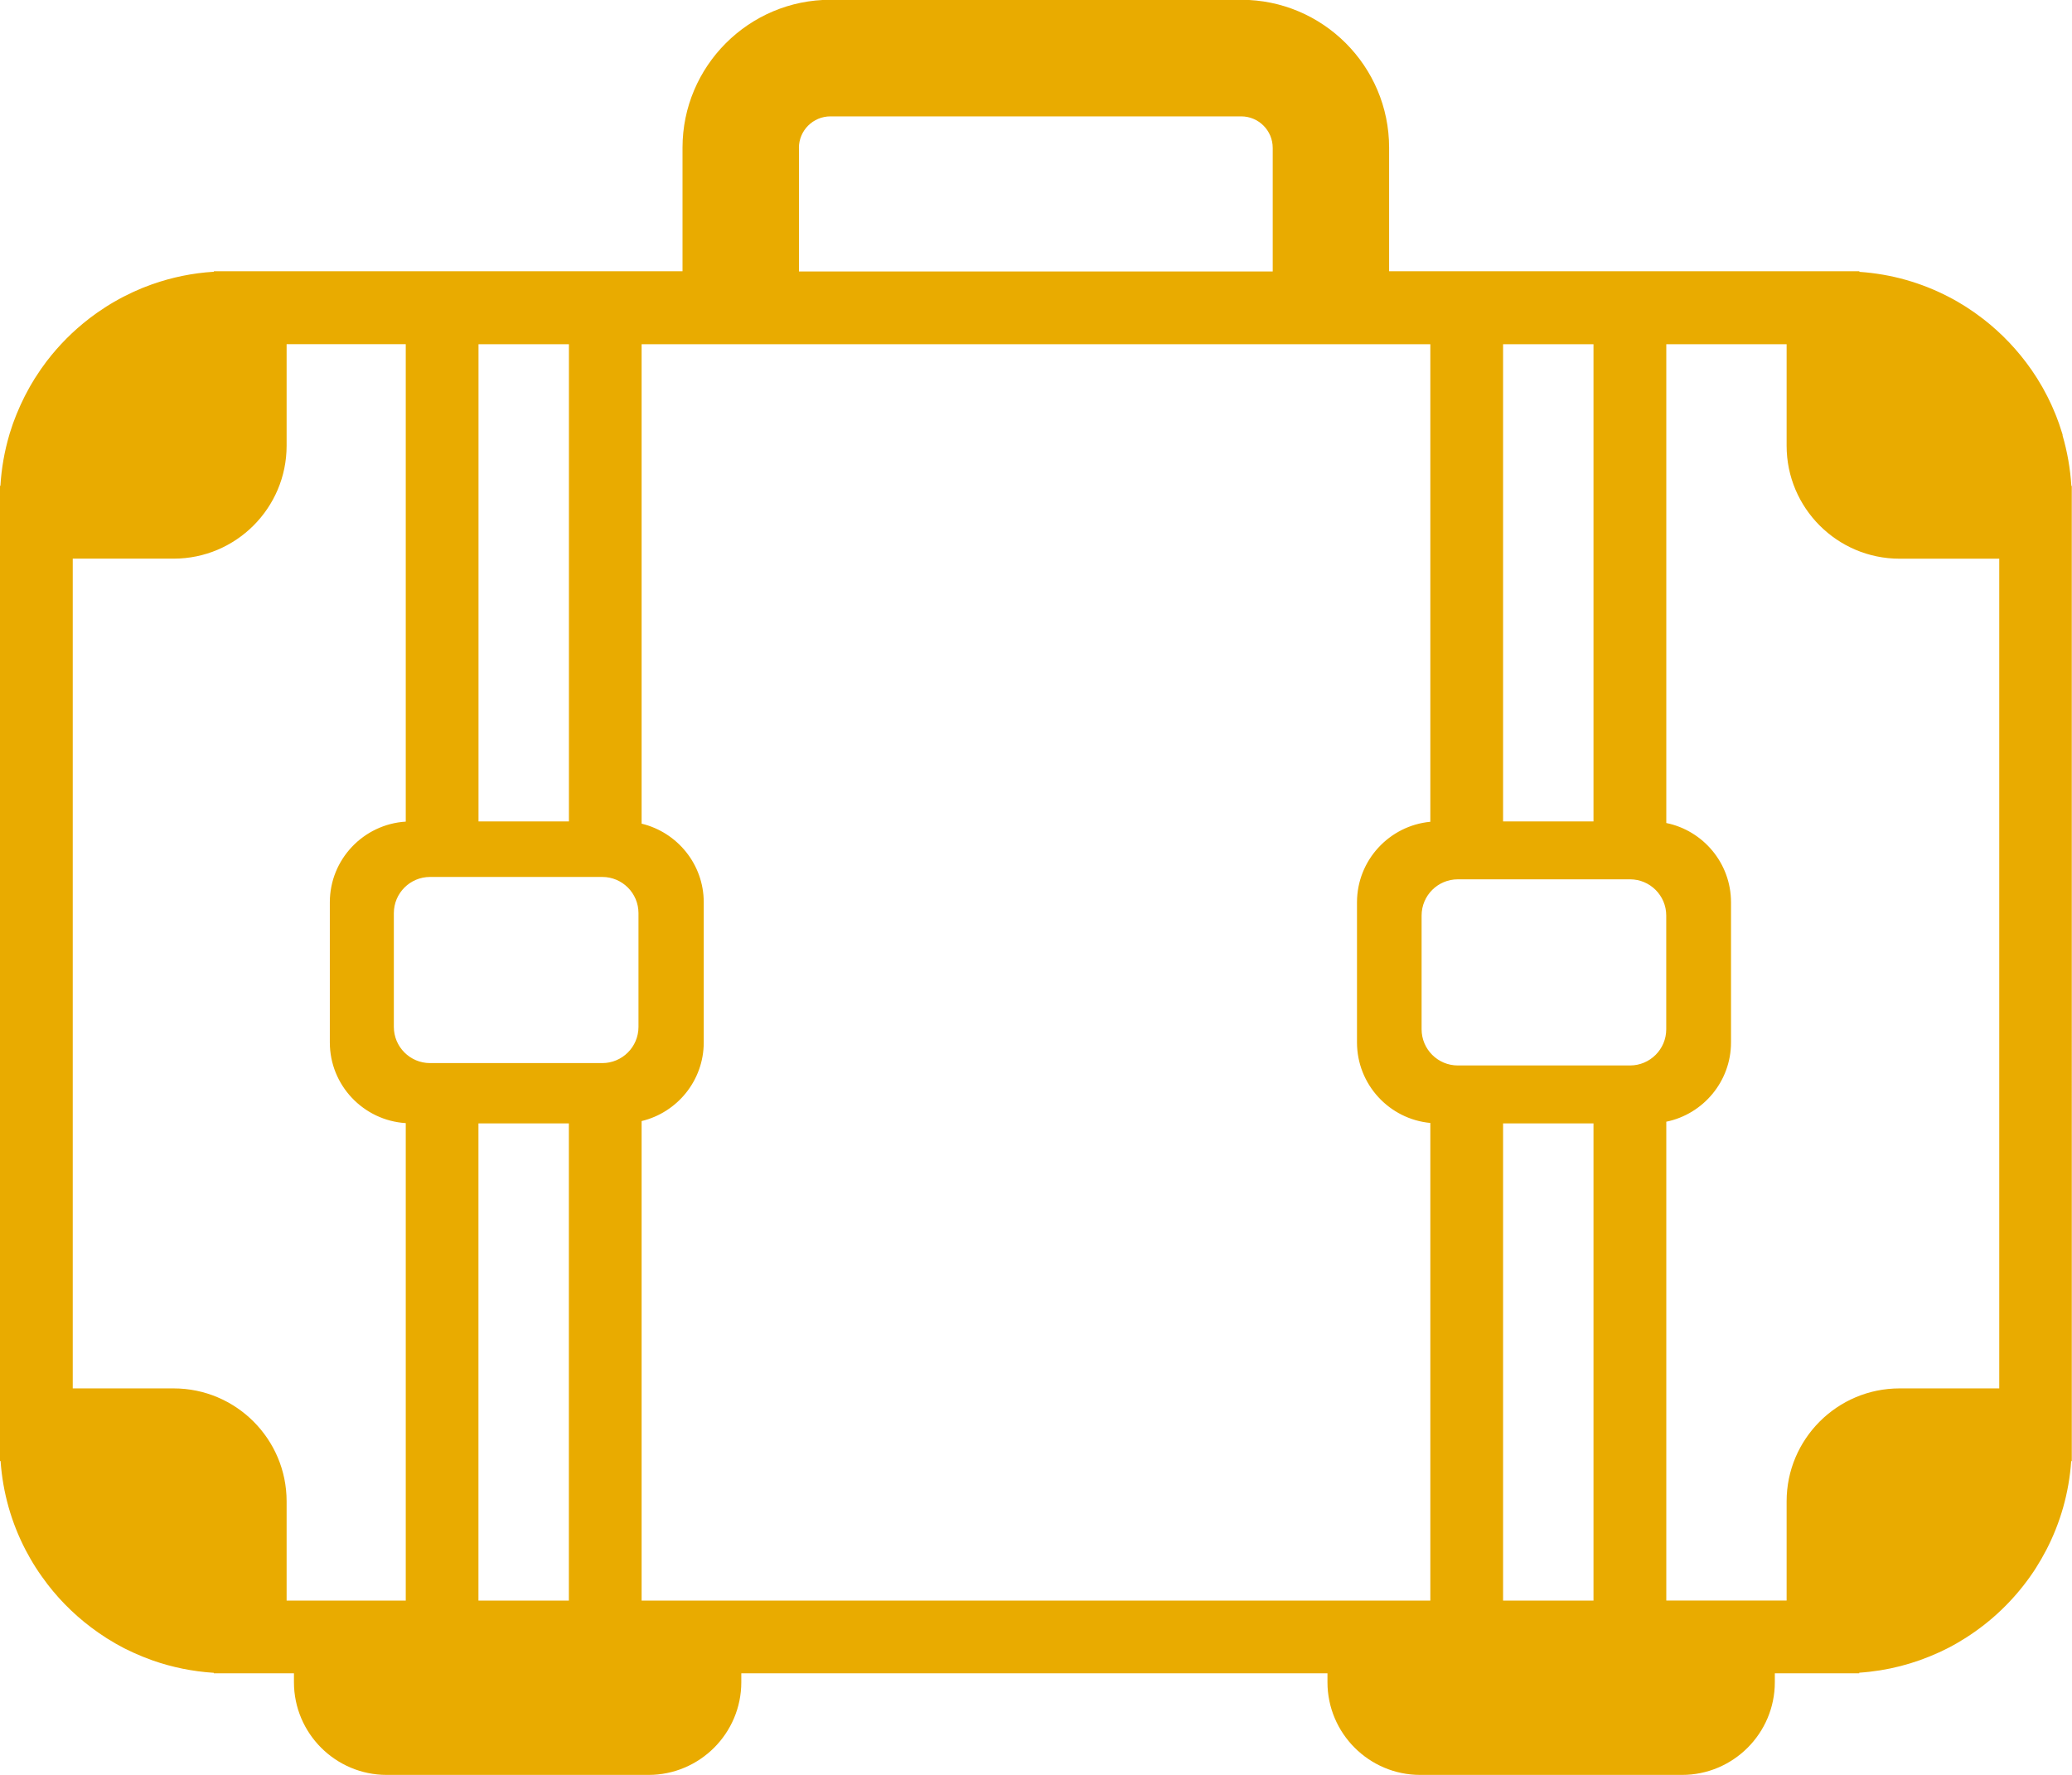 <svg xmlns="http://www.w3.org/2000/svg" id="Camada_2" data-name="Camada 2" viewBox="0 0 384.52 329.44"><defs><style>      .cls-1 {        fill: #e9ab00;        stroke-width: 0px;      }    </style></defs><g id="icon"><path class="cls-1" d="M382.8,80.79c-.02-.09-.05-.17-.07-.26-.15-.51-.32-1.01-.49-1.51-.04-.12-.08-.24-.12-.37-.17-.48-.35-.95-.53-1.42-.05-.14-.11-.28-.17-.42-.19-.46-.38-.91-.58-1.36-.06-.14-.13-.28-.19-.42-.21-.45-.42-.89-.64-1.33-.07-.14-.14-.27-.21-.4-.23-.44-.46-.88-.7-1.31-.07-.12-.14-.24-.21-.36-.26-.44-.52-.88-.79-1.32-.06-.09-.11-.18-.17-.27-.29-.46-.59-.91-.9-1.36-.03-.04-.05-.07-.08-.11-2.47-3.54-5.46-6.69-8.87-9.34-.04-.03-.07-.06-.11-.08-.45-.35-.91-.69-1.38-1.02-.05-.04-.11-.08-.16-.12-.46-.32-.93-.64-1.4-.94-.06-.04-.12-.08-.18-.12-.48-.3-.96-.6-1.45-.88-.06-.03-.11-.07-.17-.1-.5-.29-1.01-.57-1.52-.83-.04-.02-.08-.04-.11-.06-5.02-2.6-10.61-4.22-16.54-4.62v-.11h-87.27v-22.94c0-15.14-12.31-27.45-27.45-27.45h-76.23c-15.13,0-27.45,12.31-27.45,27.45v22.94H39.69v.09s0,0-.01,0c-3.97.24-7.79,1.04-11.39,2.31-.02,0-.04.02-.07.02-.54.19-1.08.4-1.61.61-.08.03-.16.06-.23.09-.5.21-1,.42-1.49.65-.1.05-.21.09-.31.14-.47.22-.94.45-1.41.69-.11.06-.22.11-.34.17-.46.24-.91.48-1.35.74-.11.06-.22.13-.34.19-.44.26-.89.52-1.32.8-.1.07-.21.13-.31.2-.44.28-.87.57-1.3.87-.09.06-.17.12-.26.18-.44.31-.88.63-1.31.96-.05.04-.11.08-.16.13-2.92,2.25-5.53,4.88-7.77,7.8-.02.03-.05.06-.07.09-.33.43-.65.87-.96,1.32-.06.09-.12.17-.18.26-.29.42-.57.84-.84,1.27-.07.12-.15.23-.23.35-.26.42-.51.84-.76,1.27-.08.14-.16.27-.23.41-.24.42-.47.85-.69,1.28-.07.15-.15.29-.22.43-.22.43-.43.87-.63,1.31-.07.15-.13.29-.2.44-.2.45-.4.9-.58,1.35-.06.14-.11.28-.17.42-.19.47-.37.94-.54,1.42-.04.12-.08.24-.12.36-.17.5-.34,1.01-.5,1.52-.02.07-.04.15-.06.22-.89,3.03-1.46,6.19-1.65,9.46h-.08v181.01h.11c.41,5.93,2.04,11.52,4.65,16.53,0,.01.01.02.02.04.28.53.57,1.06.87,1.58.02.03.04.07.06.1.29.51.6,1.01.91,1.5.03.04.05.08.08.12.32.49.64.98.98,1.45.02.03.05.06.07.1.35.49.7.97,1.06,1.44,0,0,.01.02.02.03,2.66,3.45,5.84,6.47,9.42,8.96,0,0,.01,0,.01.01.47.33.96.65,1.44.96.06.04.11.07.17.11.46.29.93.57,1.4.84.08.05.17.1.25.15.46.26.93.52,1.4.76.1.05.19.1.29.15.47.24.95.47,1.44.69.1.04.19.09.29.13.49.22.99.44,1.49.64.08.03.17.07.25.1.52.21,1.05.41,1.58.6.04.02.09.03.14.05,3.56,1.24,7.34,2.02,11.27,2.27h.01v.09h14.87v1.65c0,9.49,7.72,17.21,17.21,17.21h48.6c9.49,0,17.21-7.72,17.21-17.21v-1.65h108.78v1.65c0,9.49,7.72,17.21,17.21,17.21h48.6c9.49,0,17.21-7.72,17.21-17.21v-1.65h15.66v-.11c5.26-.35,10.25-1.67,14.81-3.77,0,0,.01,0,.02,0,.55-.26,1.1-.52,1.64-.8.03-.02.06-.03.09-.05.53-.27,1.05-.56,1.56-.85.03-.02.07-.04.1-.06.52-.3,1.02-.6,1.52-.92.02-.01.04-.03.06-.04,4.72-3,8.8-6.91,12.01-11.48,0,0,0,0,0,0,.35-.5.69-1,1.01-1.51.01-.02.03-.04.04-.07.32-.51.63-1.02.93-1.54.01-.02.03-.05.04-.07.3-.52.59-1.05.87-1.59,0-.01.01-.02.02-.03,2.59-5,4.21-10.57,4.62-16.48h0s.11,0,.11,0V90.19h-.08c-.2-3.24-.76-6.39-1.64-9.4ZM278.94,63.89h16.78v88.57h-16.78V63.89h0ZM148.26,27.45c0-3.22,2.62-5.85,5.85-5.85h76.23c3.23,0,5.85,2.62,5.85,5.85v22.94h-87.92v-22.94h0ZM88.8,63.89h16.78v88.57h-16.78V63.89h0ZM75.3,297.08h-22.11v-18.42c0-11.56-9.4-20.96-20.96-20.96H13.5V103.69h18.73c11.56,0,20.96-9.4,20.96-20.96v-18.85h22.11v88.62c-7.85.49-14.09,7.01-14.09,14.98v26c0,7.97,6.24,14.49,14.09,14.98v88.62ZM105.57,297.08h-16.78v-88.57h16.78v88.57ZM118.49,190.6c0,3.71-3.01,6.72-6.72,6.72h-31.96c-3.71,0-6.72-3.01-6.72-6.72v-21.11c0-3.71,3.01-6.72,6.72-6.72h31.96c3.71,0,6.72,3.01,6.72,6.72v21.11ZM265.44,297.08H119.07v-89c6.6-1.58,11.53-7.52,11.53-14.6v-26c0-7.08-4.93-13.01-11.53-14.6V63.89h146.37v88.64c-7.62.72-13.61,7.15-13.61,14.95v26c0,7.81,5.99,14.24,13.61,14.95v88.64ZM295.72,297.08h-16.78v-88.57h16.78v88.57h0ZM302.5,197.76h-31.96c-3.71,0-6.72-3.01-6.72-6.72v-21.11c0-3.71,3.01-6.72,6.72-6.72h31.96c3.71,0,6.72,3.01,6.72,6.72v21.11c0,3.71-3.01,6.72-6.72,6.72ZM371.02,257.7h-18.5c-11.56,0-20.96,9.4-20.96,20.96v18.42h-22.33v-88.88c6.84-1.4,12.01-7.47,12.01-14.72v-26c0-7.25-5.16-13.32-12.01-14.72V63.89h22.33v18.85c0,11.56,9.4,20.96,20.96,20.96h18.5v154.01h0Z"></path></g></svg>